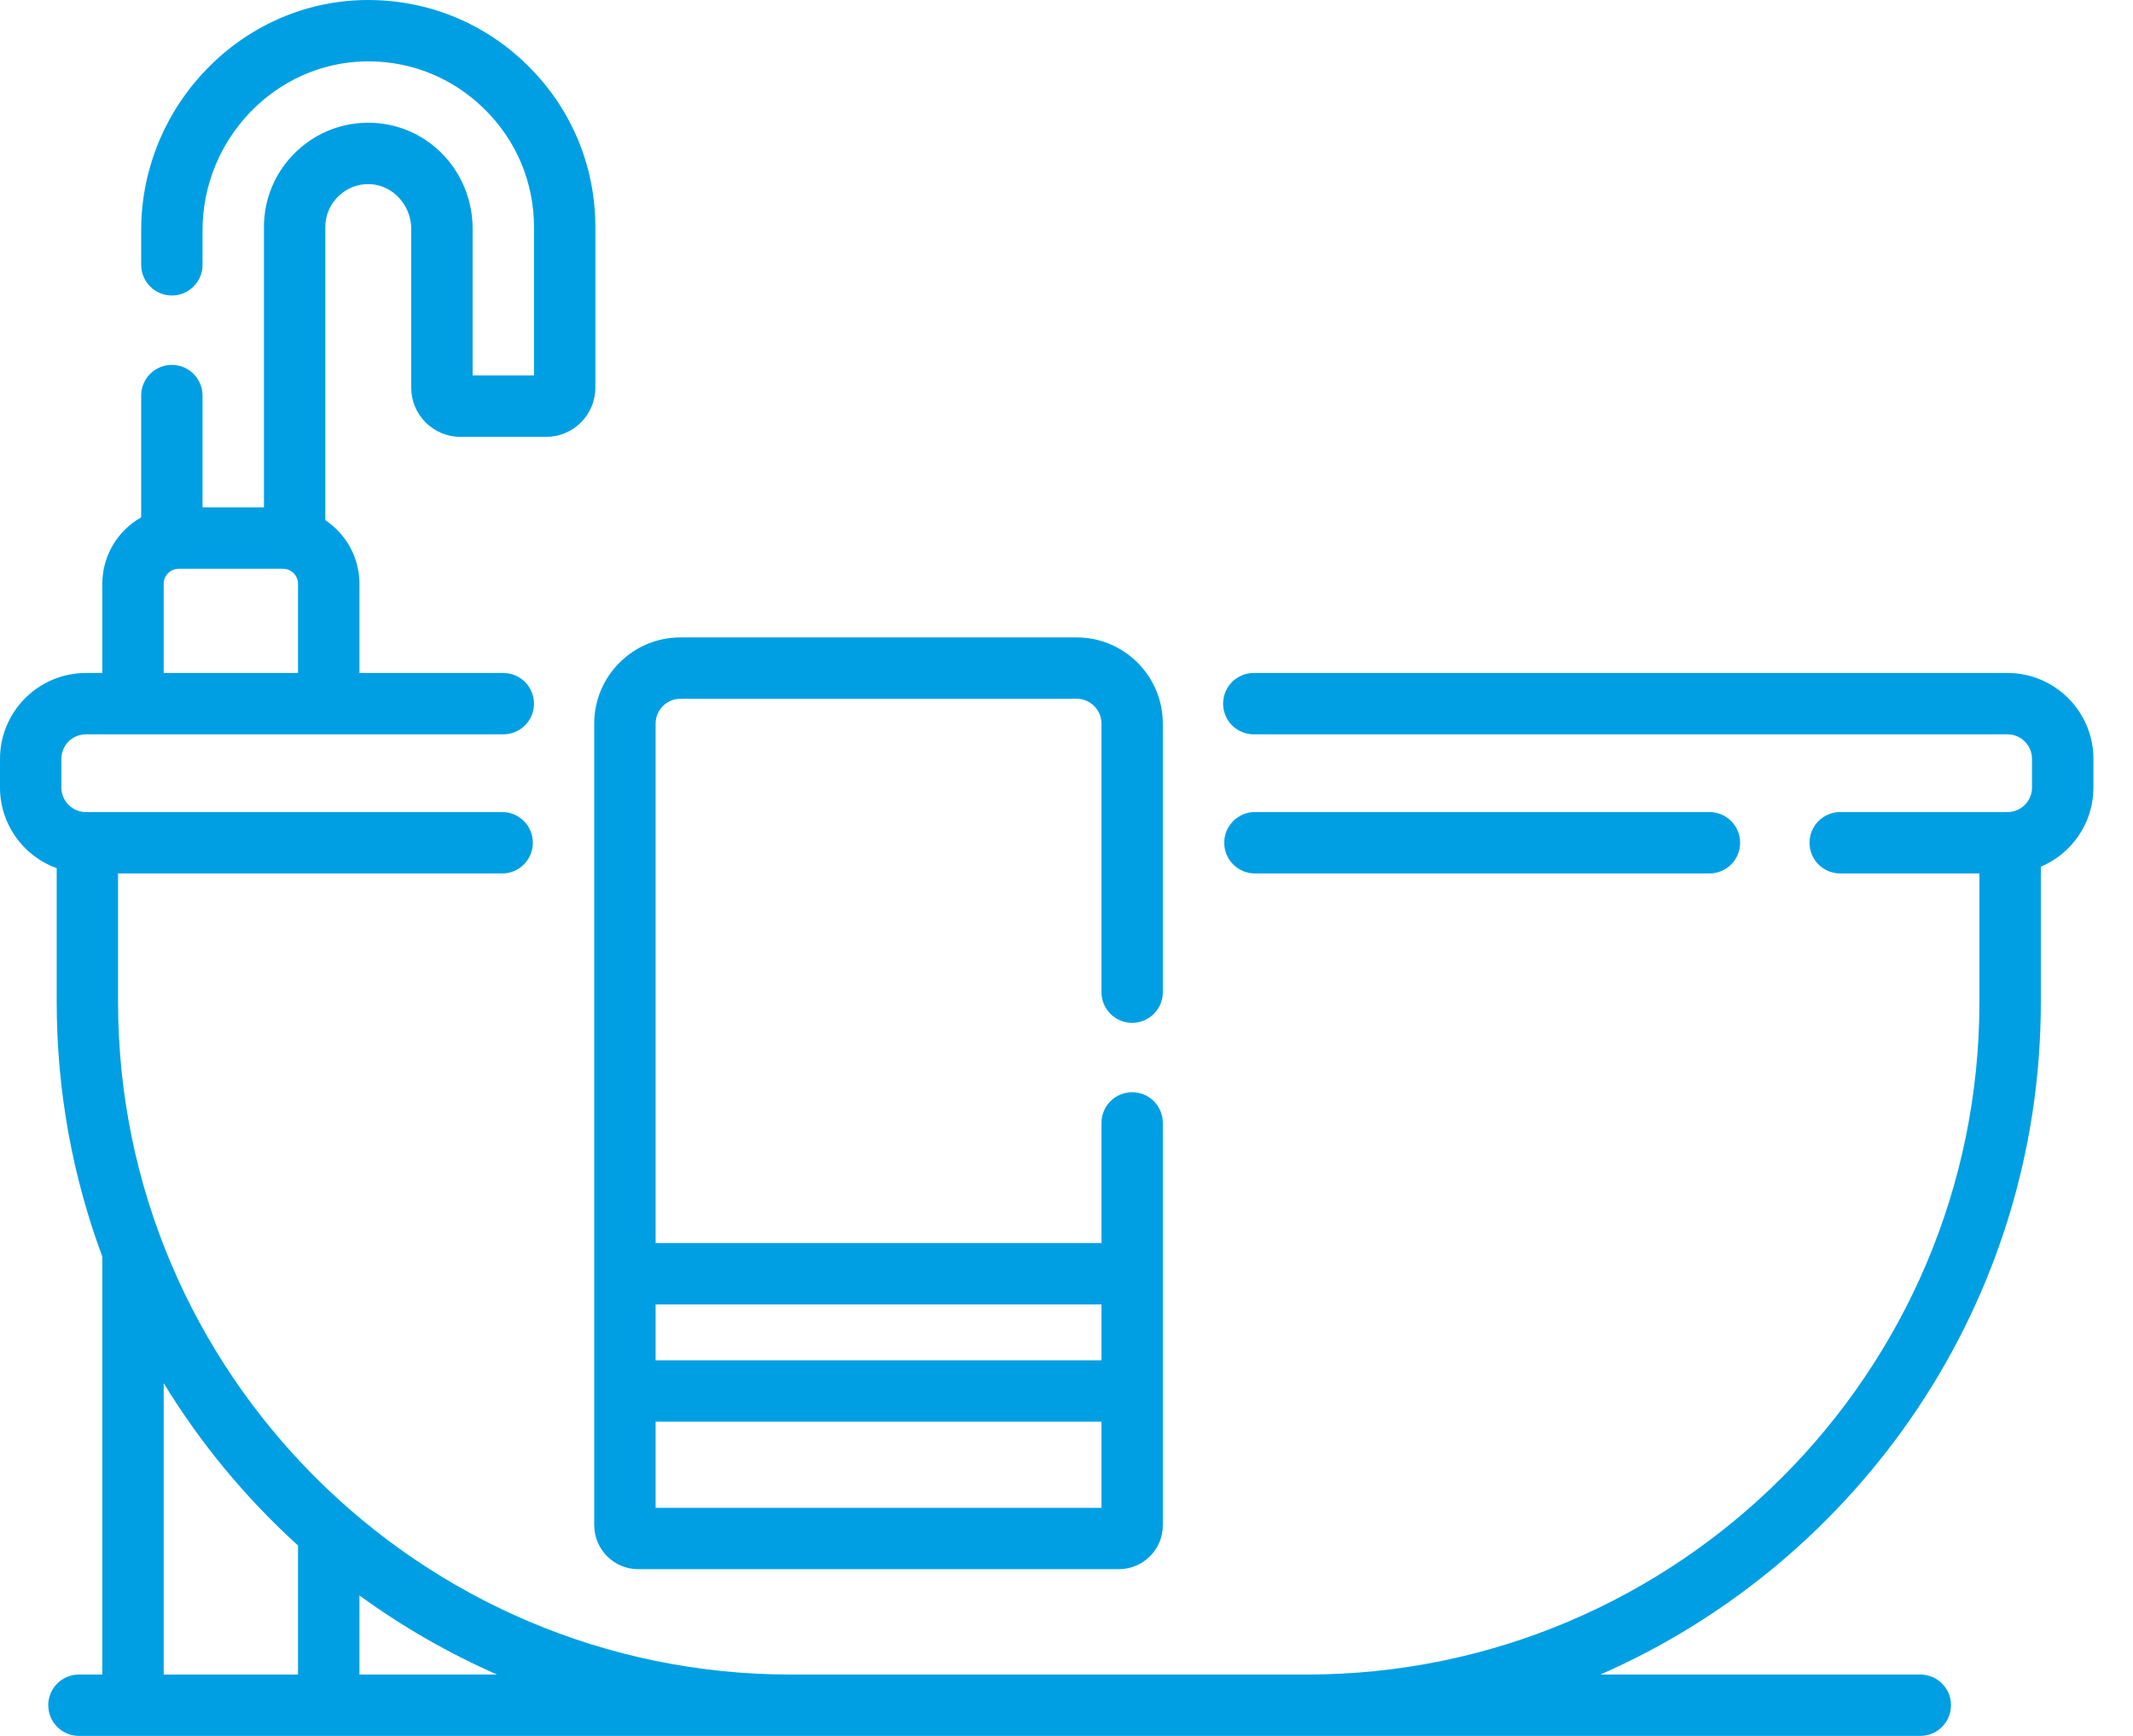 <svg width="43" height="35" viewBox="0 0 43 35" fill="none" xmlns="http://www.w3.org/2000/svg">
<path fill-rule="evenodd" clip-rule="evenodd" d="M25.275 13.569H40.47C41.425 13.569 42.202 14.346 42.202 15.301V15.879C42.202 16.596 41.764 17.212 41.142 17.475V20.201C41.142 26.257 37.484 31.474 32.263 33.763H38.713C39.054 33.763 39.331 34.039 39.331 34.381C39.331 34.723 39.054 35 38.713 35H26.342H15.942H1.592C1.25 35 0.973 34.723 0.973 34.381C0.973 34.039 1.25 33.763 1.592 33.763H2.063V25.338C1.468 23.737 1.143 22.006 1.143 20.201V17.505C0.477 17.264 0 16.627 0 15.879V15.301C0 14.346 0.777 13.569 1.732 13.569H2.063V11.77C2.063 11.196 2.379 10.695 2.846 10.431V7.976C2.846 7.634 3.123 7.357 3.464 7.357C3.806 7.357 4.083 7.634 4.083 7.976V10.23H5.321V4.578C5.321 4.002 5.55 3.464 5.966 3.063C6.382 2.663 6.928 2.455 7.505 2.476C8.639 2.519 9.528 3.459 9.528 4.615V7.57H10.765V4.578C10.765 3.676 10.409 2.829 9.762 2.195C9.132 1.576 8.304 1.237 7.425 1.237C7.403 1.237 7.381 1.237 7.359 1.238C5.553 1.272 4.083 2.801 4.083 4.645V5.339C4.083 5.681 3.806 5.958 3.465 5.958C3.123 5.958 2.846 5.681 2.846 5.339V4.645C2.846 2.131 4.86 0.048 7.336 0.001C8.576 -0.021 9.744 0.443 10.629 1.311C11.515 2.18 12.002 3.341 12.002 4.578V7.817C12.002 8.363 11.558 8.808 11.012 8.808H9.281C8.735 8.808 8.29 8.363 8.29 7.817V4.615C8.29 4.135 7.917 3.73 7.458 3.713C7.22 3.703 6.995 3.79 6.824 3.955C6.653 4.12 6.558 4.341 6.558 4.578V10.488C6.972 10.764 7.246 11.236 7.246 11.77V13.569H10.146C10.488 13.569 10.765 13.846 10.765 14.188C10.765 14.53 10.488 14.806 10.146 14.806H1.732C1.459 14.806 1.237 15.028 1.237 15.301V15.879C1.237 16.152 1.459 16.373 1.732 16.373H10.123C10.465 16.373 10.742 16.65 10.742 16.992C10.742 17.334 10.465 17.611 10.123 17.611H2.38V20.201C2.38 27.679 8.464 33.763 15.942 33.763H26.342C33.82 33.763 39.904 27.679 39.904 20.201V17.611H37.098C36.756 17.611 36.479 17.334 36.479 16.992C36.479 16.65 36.756 16.373 37.098 16.373H40.47C40.743 16.373 40.964 16.152 40.964 15.879V15.301C40.964 15.028 40.743 14.806 40.47 14.806H25.275C24.934 14.806 24.657 14.53 24.657 14.188C24.657 13.846 24.934 13.569 25.275 13.569ZM3.602 11.468C3.436 11.468 3.3 11.603 3.3 11.77V13.569H6.008V11.77C6.008 11.603 5.873 11.468 5.706 11.468H3.602ZM3.3 27.888C4.043 29.105 4.957 30.208 6.008 31.161V33.763H3.3V27.888ZM7.246 32.168V33.763H10.021C9.036 33.331 8.106 32.794 7.246 32.168Z" fill="#009FE3"/>
<path d="M34.461 17.611C34.803 17.611 35.08 17.334 35.08 16.992C35.08 16.65 34.803 16.373 34.461 16.373H25.298C24.957 16.373 24.68 16.65 24.68 16.992C24.68 17.334 24.957 17.611 25.298 17.611H34.461Z" fill="#009FE3"/>
<path fill-rule="evenodd" clip-rule="evenodd" d="M11.98 30.753C11.98 31.241 12.377 31.638 12.865 31.638H22.557C23.045 31.638 23.442 31.241 23.442 30.753V22.641C23.442 22.299 23.165 22.022 22.824 22.022C22.482 22.022 22.205 22.299 22.205 22.641V25.064H13.217V14.589C13.217 14.313 13.441 14.089 13.716 14.089H21.706C21.981 14.089 22.205 14.313 22.205 14.589V20.004C22.205 20.346 22.482 20.623 22.824 20.623C23.165 20.623 23.442 20.346 23.442 20.004V14.589C23.442 13.631 22.663 12.852 21.706 12.852H13.716C12.759 12.852 11.979 13.631 11.979 14.589V30.753H11.98ZM13.217 30.401V28.664H22.205V30.401H13.217ZM22.205 27.427V26.301H13.217V27.427H22.205Z" fill="#009FE3"/>
</svg>
